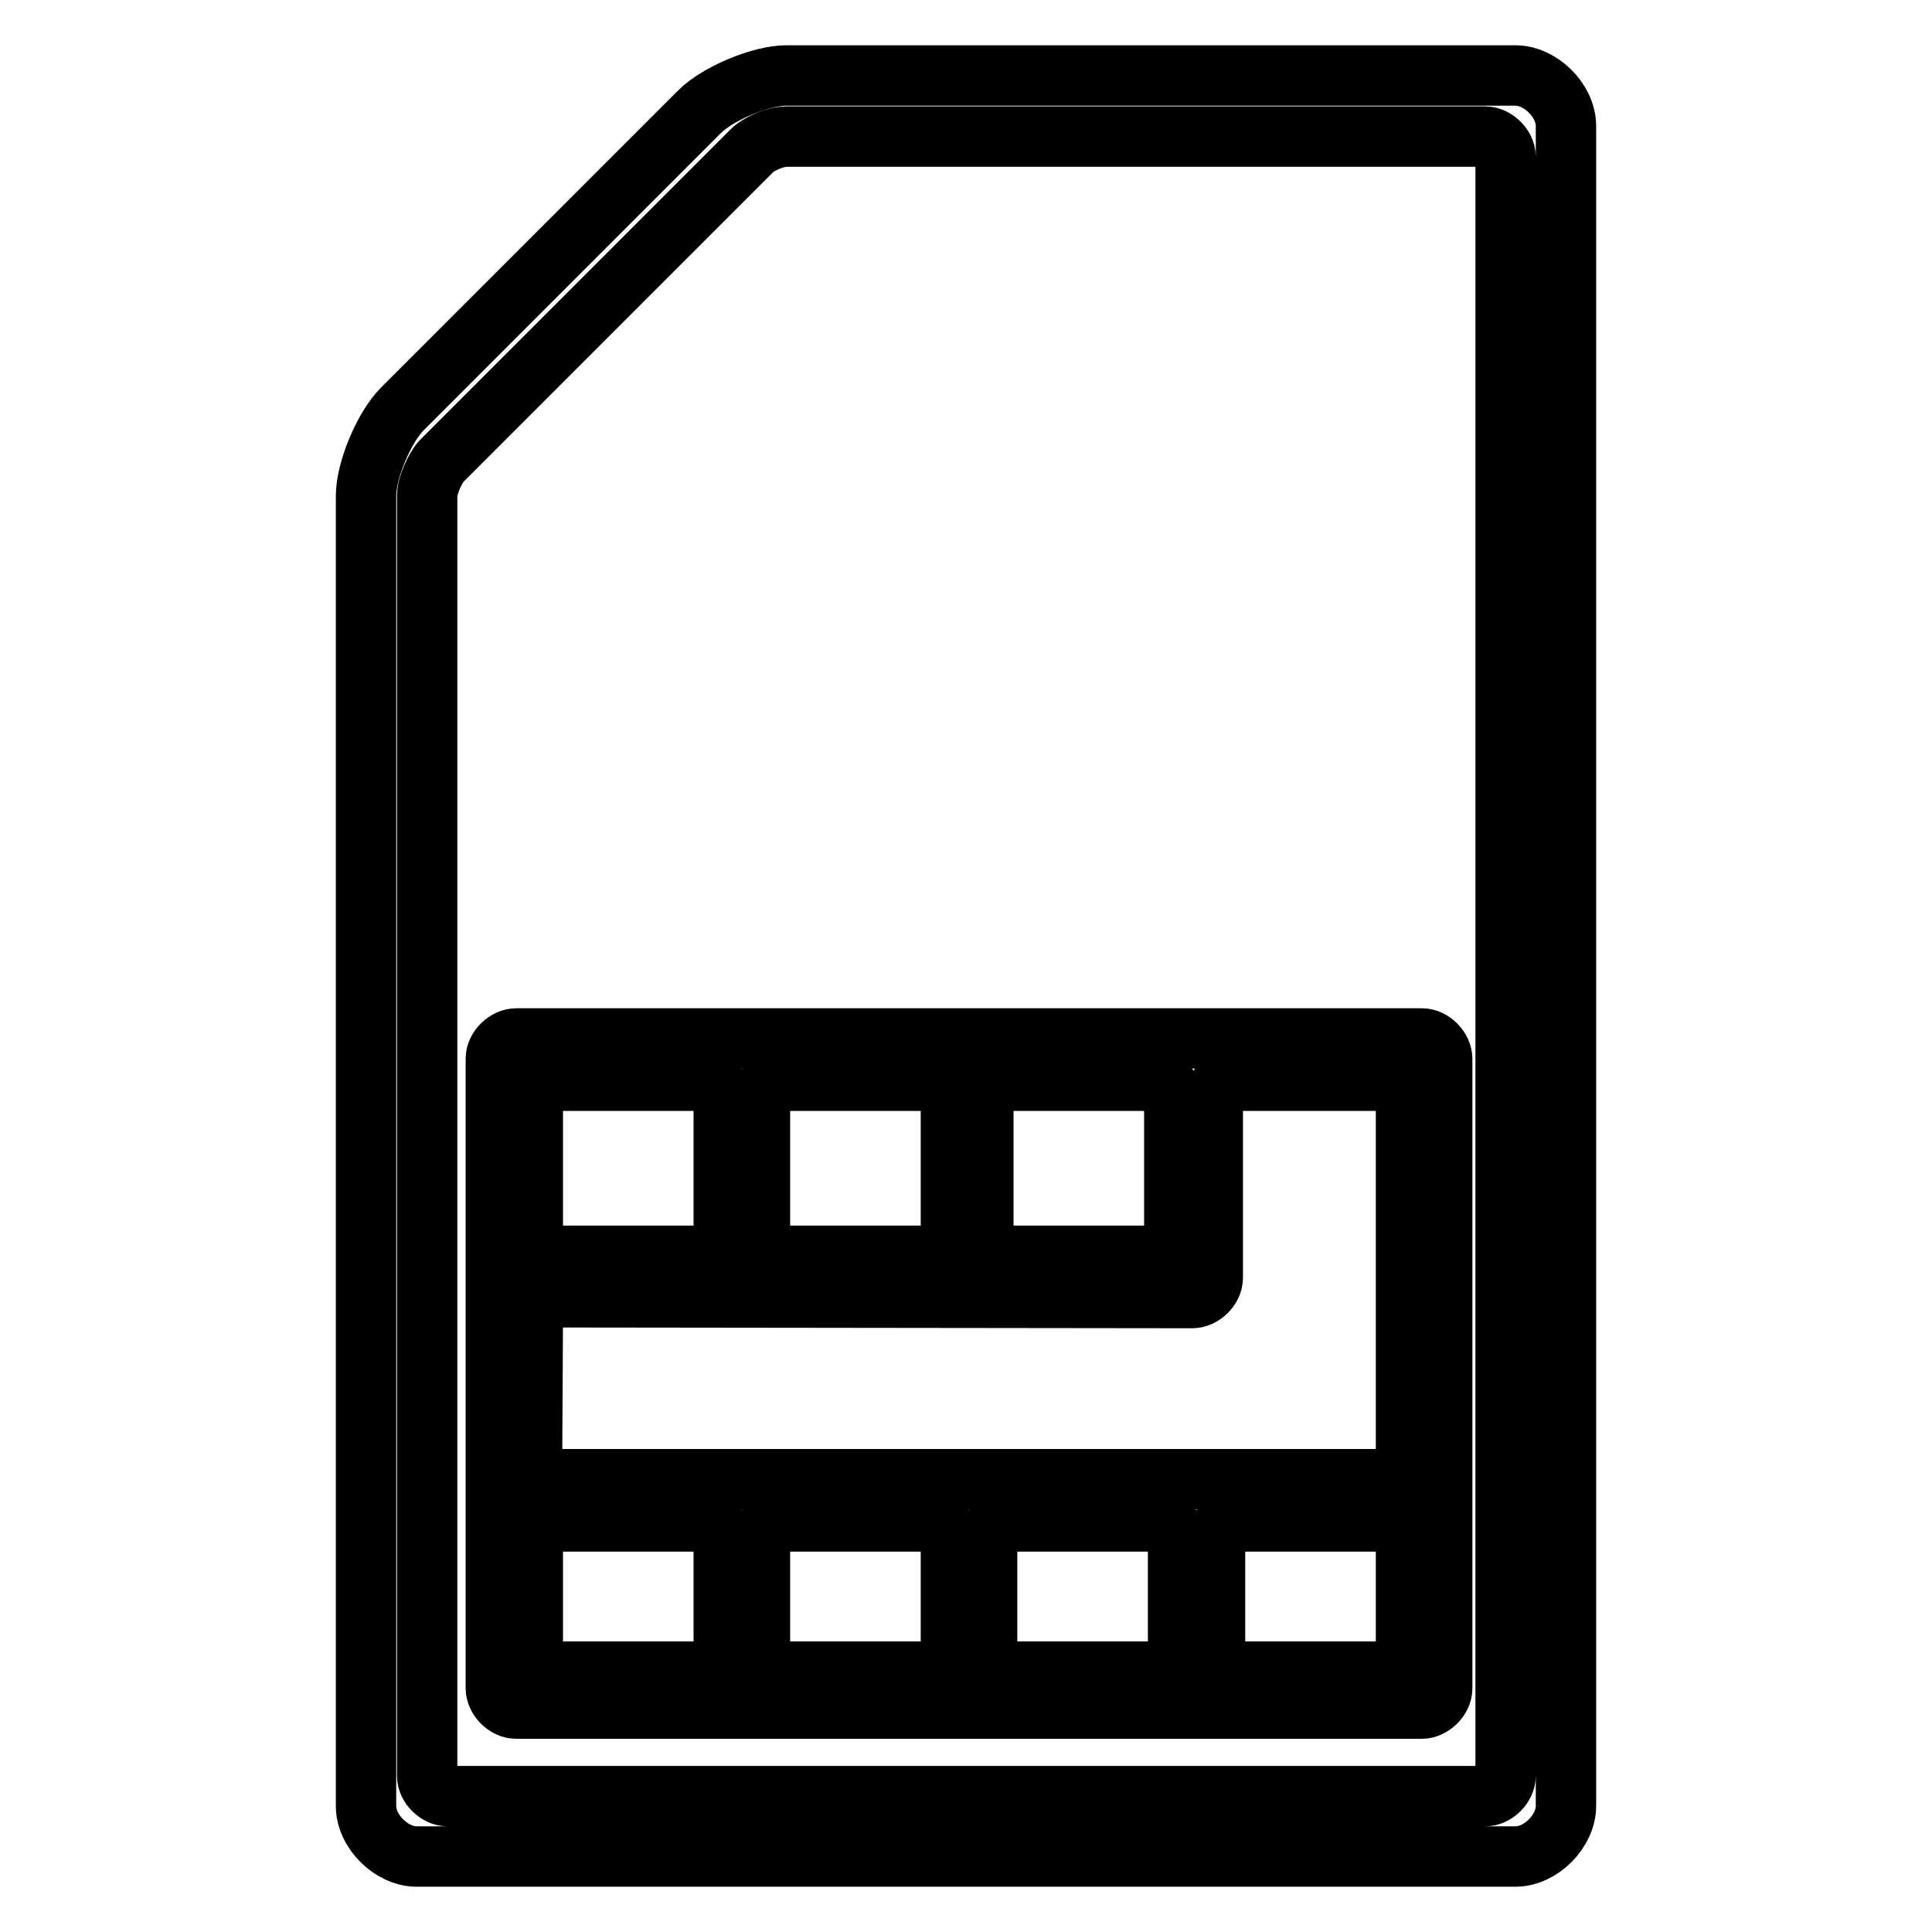 <?xml version="1.0" encoding="utf-8"?>
<!-- Svg Vector Icons : http://www.onlinewebfonts.com/icon -->
<!DOCTYPE svg PUBLIC "-//W3C//DTD SVG 1.1//EN" "http://www.w3.org/Graphics/SVG/1.1/DTD/svg11.dtd">
<svg version="1.1" xmlns="http://www.w3.org/2000/svg" xmlns:xlink="http://www.w3.org/1999/xlink" x="0px" y="0px" viewBox="0 0 256 256" enable-background="new 0 0 256 256" xml:space="preserve">
<g><g><path stroke-width="8" fill-opacity="0" stroke="#000000"  d="M104.2,10c-3.4,0-9.1,2.4-11.5,4.8L53.3,54.2c-2.4,2.4-4.8,8.1-4.8,11.5v173.6c0,3.4,3.4,6.7,6.7,6.7h145.6c3.4,0,6.7-3.4,6.7-6.7V16.7c0-3.4-3.4-6.7-6.7-6.7H104.2z M104.2,18.1h92.6c1.3,0,2.7,1.3,2.7,2.7v214.5c0,1.3-1.3,2.7-2.7,2.7H59.3c-1.3,0-2.7-1.3-2.7-2.7V65.7c0-1.3,1-3.6,1.9-4.6L99.6,20C100.6,19,102.8,18.1,104.2,18.1z"/><path stroke-width="8" fill-opacity="0" stroke="#000000"  d="M68.4,137.6c-1.3,0-2.7,1.3-2.7,2.7v83.4c0,1.3,1.3,2.7,2.7,2.7h120c1.3,0,2.7-1.3,2.7-2.7v-83.4c0-1.3-1.3-2.7-2.7-2.7L68.4,137.6L68.4,137.6z M70.6,204.3c0-1.3,1.3-2.7,2.7-2.7h19.9c1.3,0,2.7,1.3,2.7,2.7v14.5c0,1.3-1.3,2.7-2.7,2.7H73.3c-1.3,0-2.7-1.3-2.7-2.7V204.3z M100.7,204.3c0-1.3,1.3-2.7,2.7-2.7h19.9c1.3,0,2.7,1.3,2.7,2.7v14.5c0,1.3-1.3,2.7-2.7,2.7h-19.9c-1.3,0-2.7-1.3-2.7-2.7V204.3z M130.8,204.3c0-1.3,1.3-2.7,2.7-2.7h19.9c1.3,0,2.7,1.3,2.7,2.7v14.5c0,1.3-1.3,2.7-2.7,2.7h-19.9c-1.3,0-2.7-1.3-2.7-2.7V204.3z M160.7,145.9c0-1.3,1.3-2.7,2.7-2.7h20.2c1.3,0,2.7,1.3,2.7,2.7v47.4c0,1.3-1.3,2.7-2.7,2.7H73.2c-1.3,0-2.7-1.3-2.7-2.7l0.1-18.7c0-1.3,1.4-2.7,2.7-2.7L158,172c1.3,0,2.7-1.3,2.7-2.7L160.7,145.9z M161,204.3c0-1.3,1.3-2.7,2.7-2.7h19.9c1.3,0,2.7,1.3,2.7,2.7v14.5c0,1.3-1.3,2.7-2.7,2.7h-19.9c-1.3,0-2.7-1.3-2.7-2.7V204.3z M70.6,145.9c0-1.3,1.3-2.7,2.7-2.7h19.9c1.3,0,2.7,1.3,2.7,2.7v17.8c0,1.3-1.3,2.7-2.7,2.7H73.3c-1.3,0-2.7-1.3-2.7-2.7V145.9z M100.7,145.9c0-1.3,1.3-2.7,2.7-2.7h19.9c1.3,0,2.7,1.3,2.7,2.7v17.8c0,1.3-1.3,2.7-2.7,2.7h-19.9c-1.3,0-2.7-1.3-2.7-2.7V145.9z M130.3,145.9c0-1.3,1.3-2.7,2.7-2.7h19.9c1.3,0,2.7,1.3,2.7,2.7v17.8c0,1.3-1.3,2.7-2.7,2.7H133c-1.3,0-2.7-1.3-2.7-2.7V145.9z"/></g></g>
</svg>